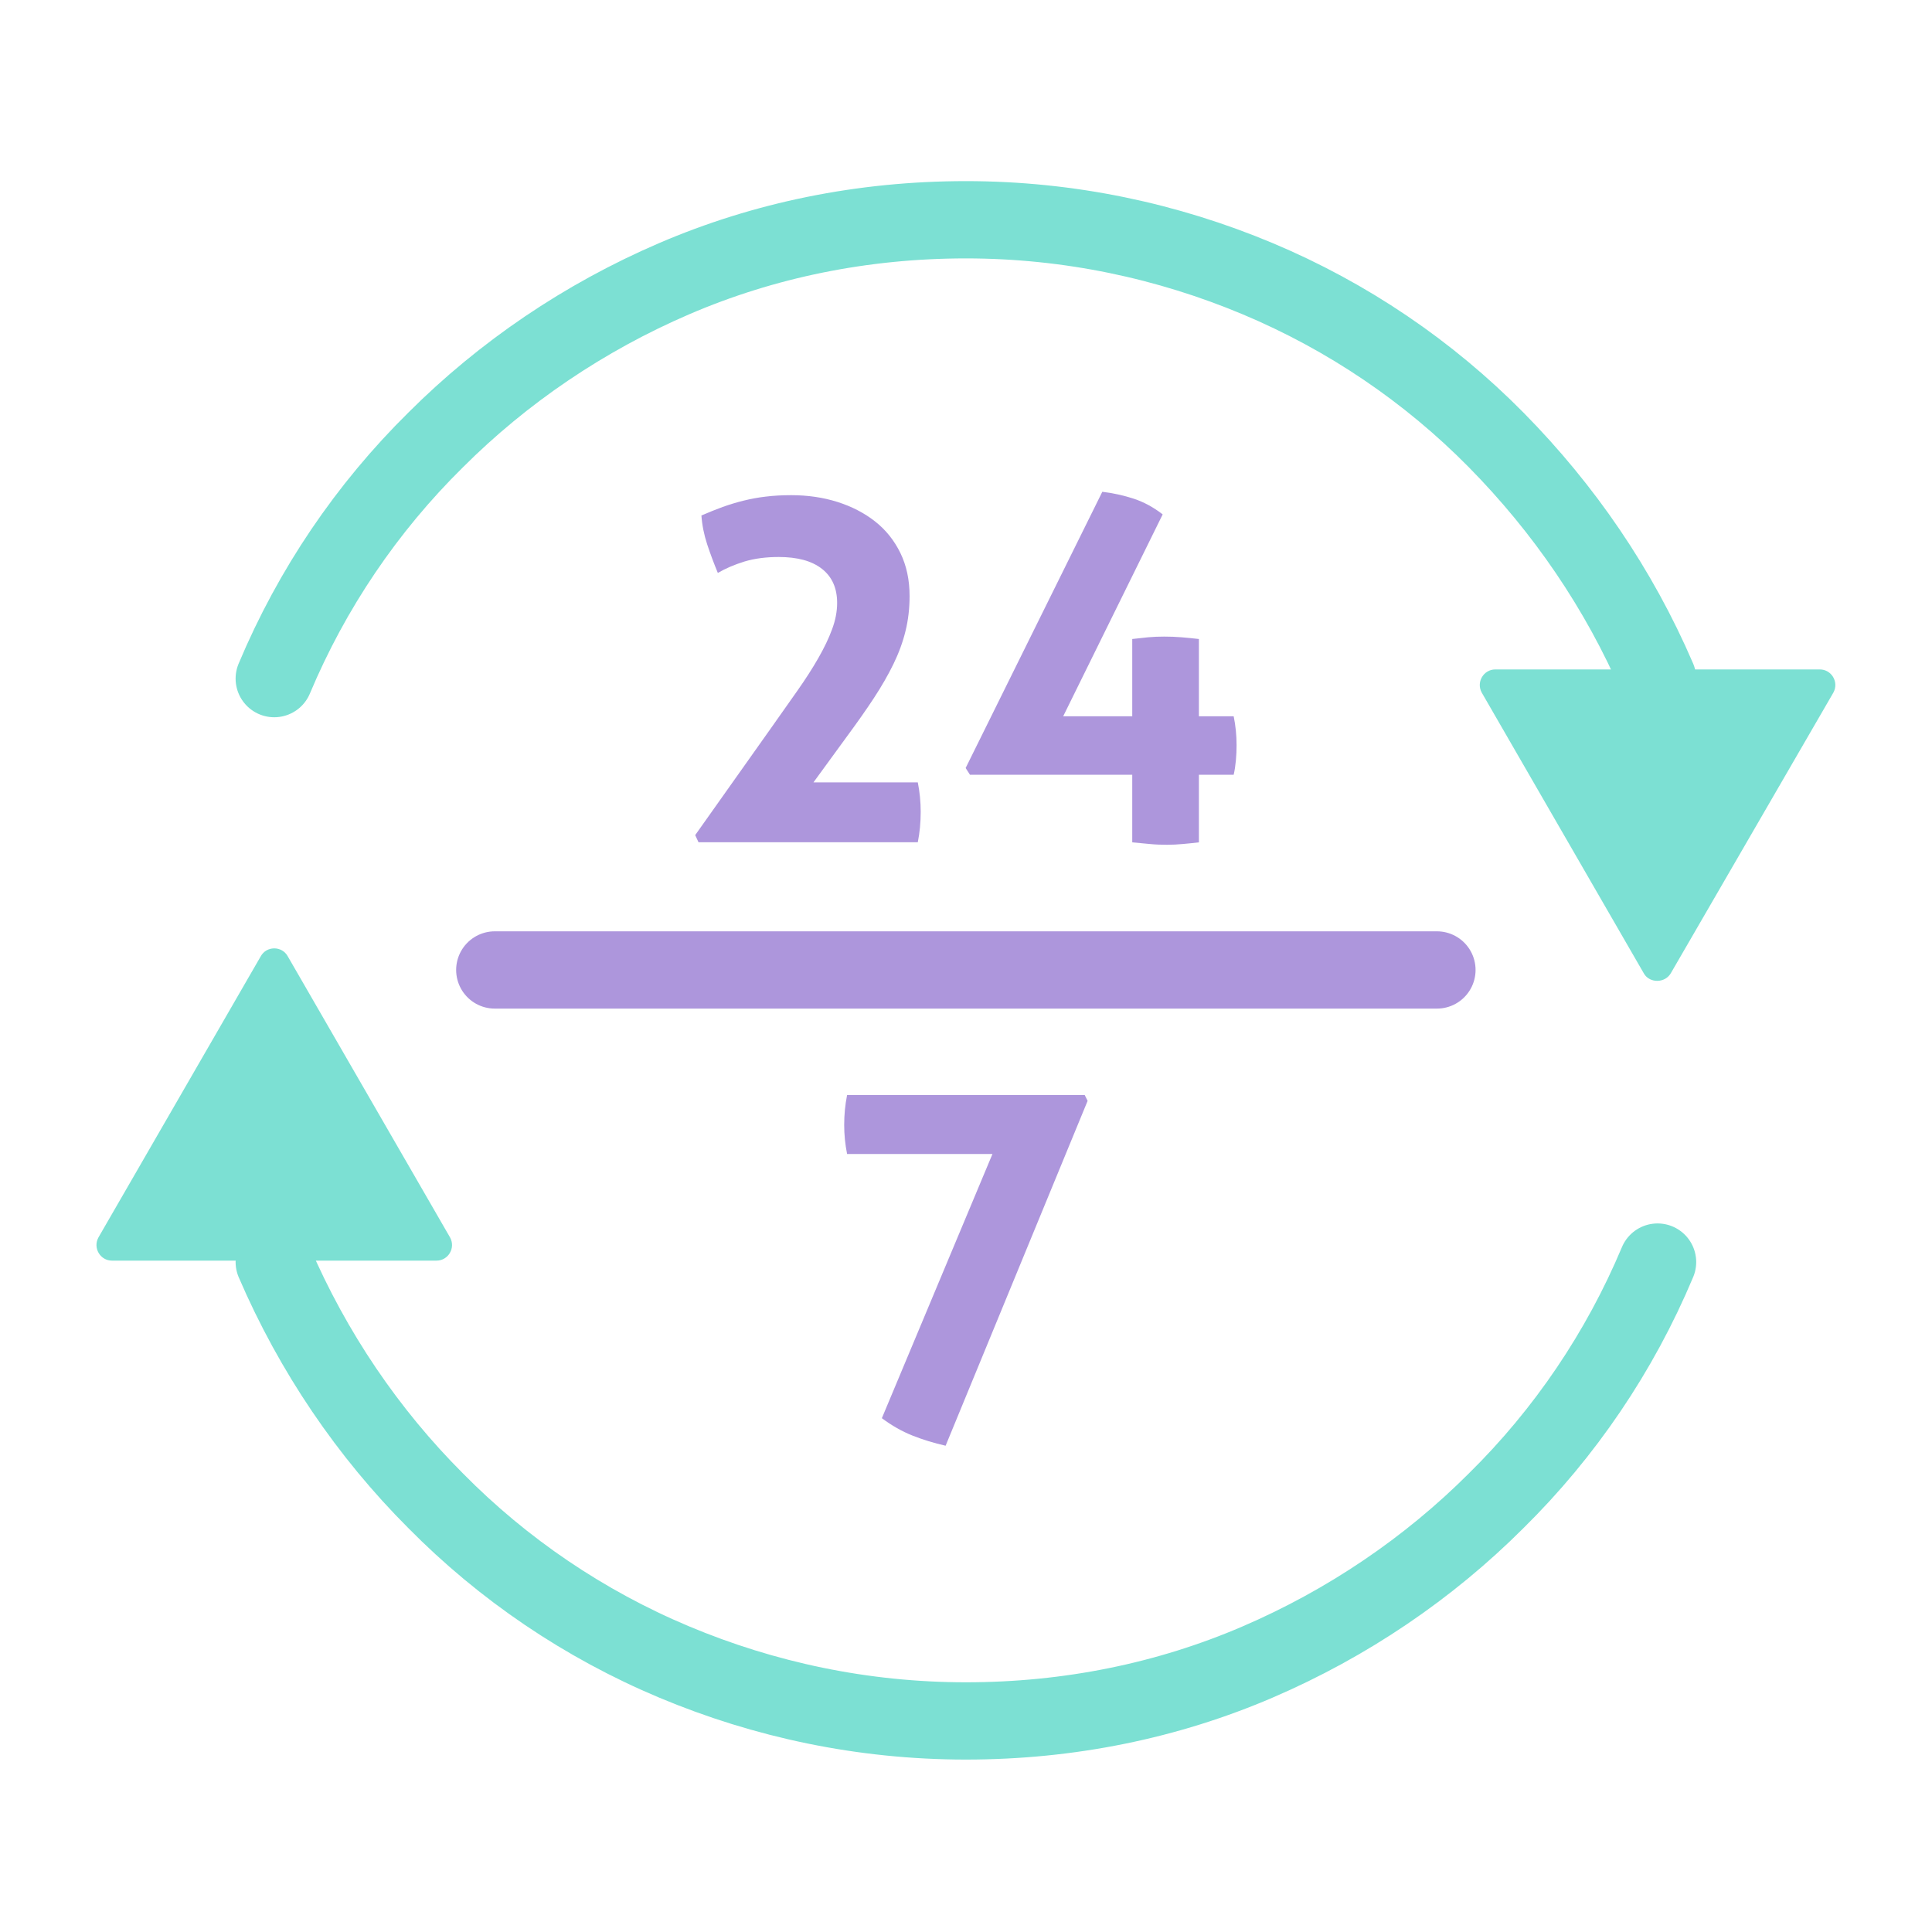 <?xml version="1.0" encoding="UTF-8"?><svg id="AIR_Purifiers" xmlns="http://www.w3.org/2000/svg" viewBox="0 0 200 200"><defs><style>.cls-1{stroke:#ad96dc;}.cls-1,.cls-2{fill:none;stroke-linecap:round;stroke-miterlimit:10;stroke-width:8px;}.cls-2{stroke:#7ce0d3;}.cls-3{fill:#ad96dc;}.cls-3,.cls-4{stroke-width:0px;}.cls-4{fill:#7ce0d3;}</style></defs><path class="cls-4" d="M172.99,100.7l16.8-29c.6-1.1-.2-2.4-1.4-2.4h-33.6c-1.2,0-2,1.3-1.4,2.4l16.8,29.1c.6,1,2.2,1,2.8-.1Z"/><path class="cls-4" d="M26.99,99l-16.8,29.1c-.6,1.1.2,2.4,1.4,2.4h33.6c1.2,0,2-1.3,1.4-2.4l-16.8-29.1c-.6-1.1-2.2-1.1-2.8,0Z"/><path class="cls-2" d="M28.39,70.25c3.9-9.3,9.6-17.7,16.7-24.7,7-7,15.4-12.7,24.7-16.7,9.3-4,19.5-6.1,30.2-6.1s20.9,2.2,30.2,6.1c9.3,3.9,17.7,9.6,24.7,16.7,7,7.1,12.7,15.4,16.7,24.7"/><path class="cls-2" d="M171.59,130.65c-3.9,9.3-9.6,17.7-16.7,24.7-7,7-15.4,12.7-24.7,16.7s-19.5,6.1-30.2,6.1-20.9-2.2-30.2-6.1c-9.3-3.9-17.7-9.6-24.7-16.7-7-7-12.7-15.4-16.7-24.7"/><path class="cls-3" d="M71.96,86.46l7.9-11.15c.97-1.37,1.87-2.64,2.7-3.83.83-1.18,1.55-2.3,2.15-3.35.6-1.05,1.08-2.04,1.42-2.97.35-.93.53-1.85.53-2.75,0-1.53-.53-2.71-1.58-3.53-1.05-.82-2.54-1.22-4.47-1.22-1.33,0-2.52.16-3.55.47-1.03.32-1.95.71-2.75,1.18-.4-.97-.77-1.95-1.1-2.95s-.53-2-.6-3c.77-.33,1.5-.62,2.2-.88.7-.25,1.42-.47,2.15-.65.73-.18,1.5-.33,2.3-.42.8-.1,1.68-.15,2.65-.15,1.7,0,3.29.23,4.78.7,1.48.47,2.78,1.14,3.9,2.02,1.12.88,1.99,1.98,2.62,3.27.63,1.3.95,2.78.95,4.45,0,1.27-.14,2.48-.42,3.62-.28,1.15-.7,2.29-1.25,3.42-.55,1.13-1.23,2.31-2.03,3.53s-1.72,2.52-2.75,3.92l-3.5,4.8h10.8c.2,1,.3,2.02.3,3.05,0,1.1-.1,2.15-.3,3.15h-22.7l-.35-.75Z"/><path class="cls-3" d="M99.96,79.51l14.15-28.6c1.13.13,2.22.38,3.27.72,1.05.35,2.04.89,2.98,1.62l-10.3,20.9h7.15v-8c.57-.07,1.12-.12,1.65-.18.53-.05,1.08-.07,1.65-.07.6,0,1.2.02,1.8.07.6.05,1.2.11,1.8.18v8h3.6c.2.97.3,1.97.3,3,0,.5-.02,1.02-.07,1.55-.05.53-.12,1.03-.23,1.5h-3.6v7c-.57.07-1.12.12-1.65.17-.53.05-1.08.08-1.65.08-.6,0-1.2-.02-1.8-.08-.6-.05-1.2-.11-1.8-.17v-7h-16.8l-.45-.7Z"/><path class="cls-3" d="M102.74,119.46h-15.05c-.2-1-.3-2-.3-3,0-1.07.1-2.1.3-3.1h24.6l.3.6-14.7,35.7c-1.2-.27-2.34-.62-3.43-1.05-1.08-.43-2.14-1.03-3.17-1.8l11.45-27.35Z"/><line class="cls-1" x1="51.22" y1="100.41" x2="148.75" y2="100.41"/></svg>